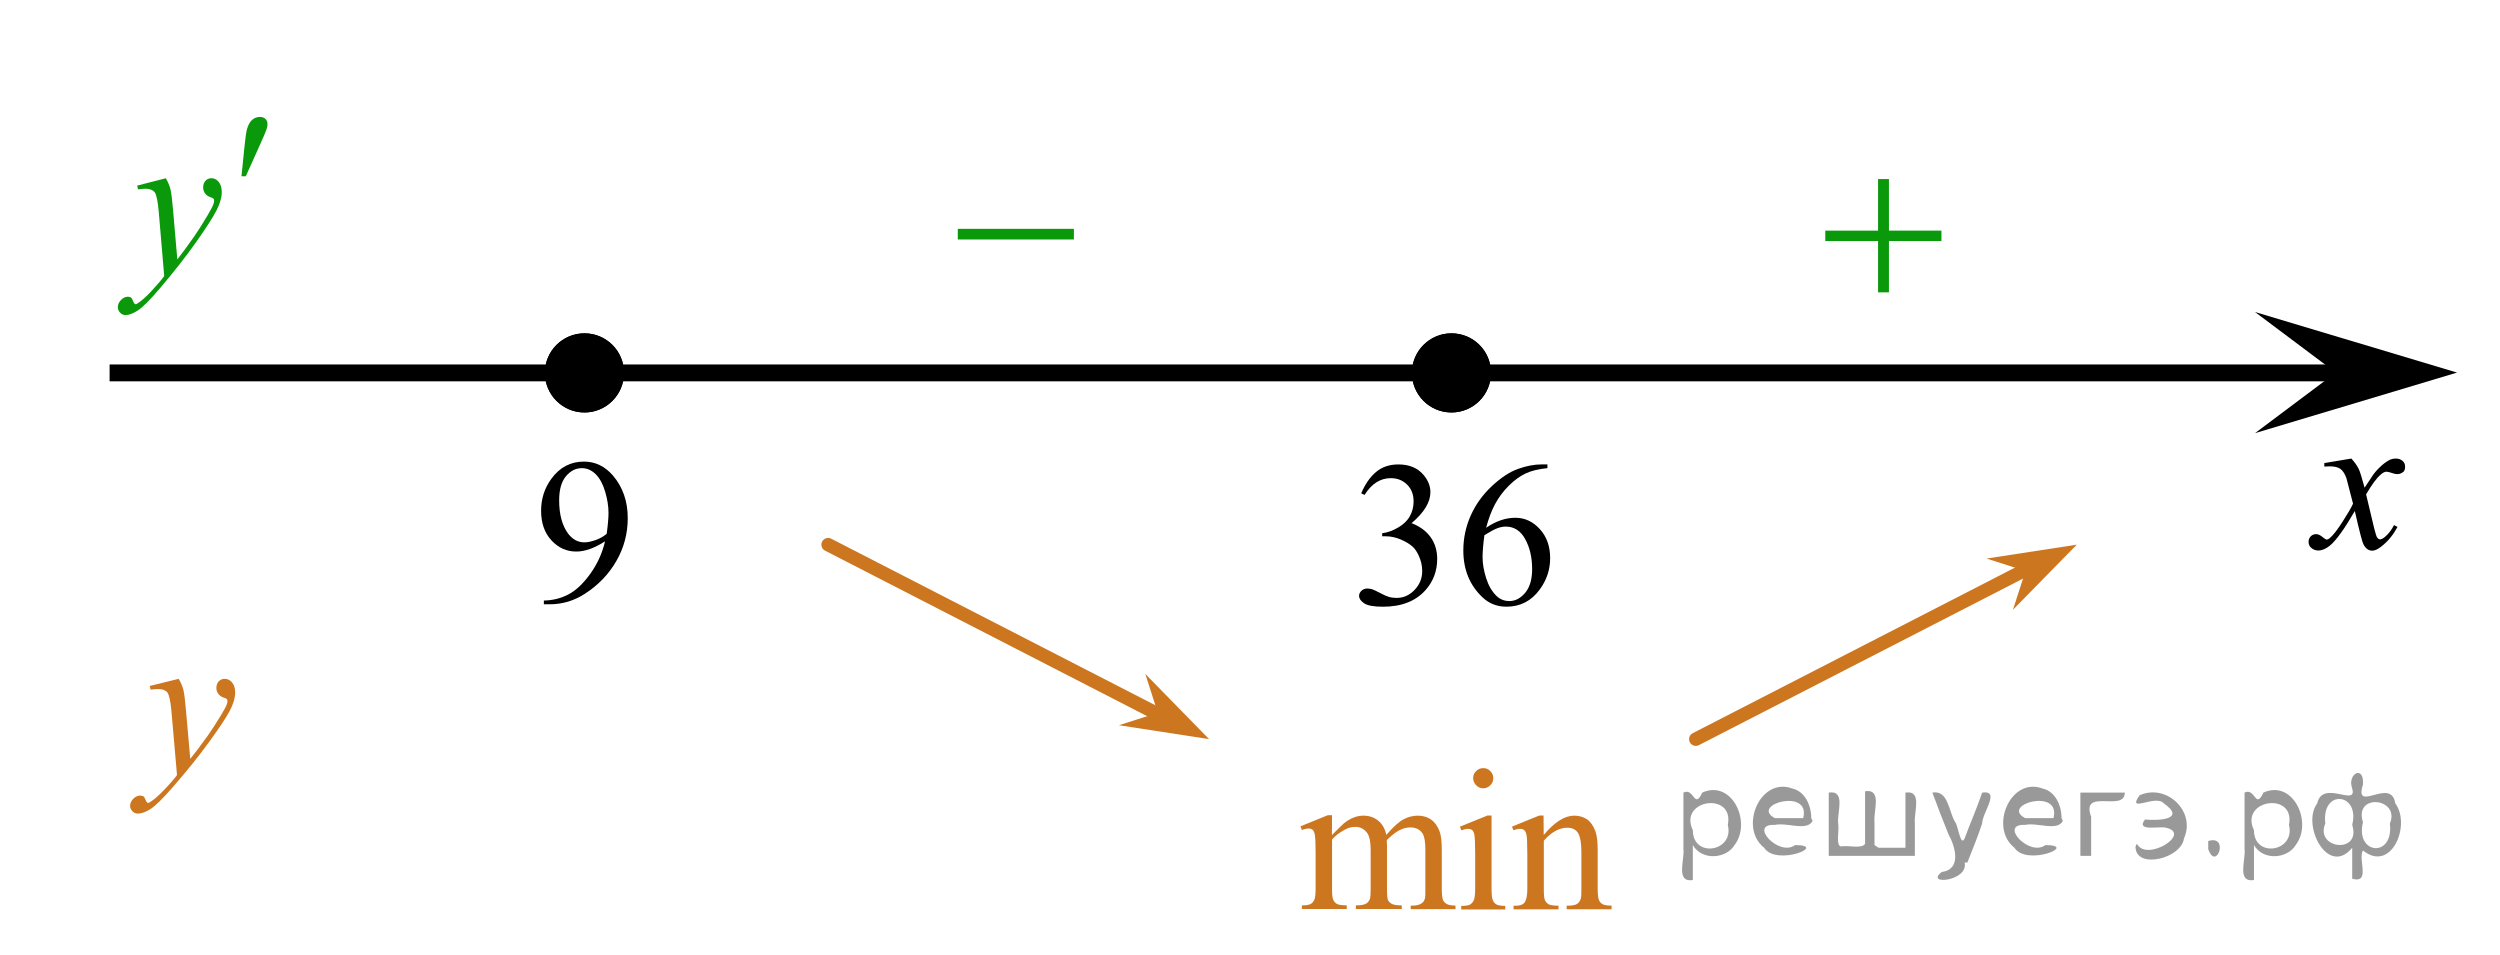 <?xml version="1.0" encoding="utf-8"?>
<!-- Generator: Adobe Illustrator 16.0.0, SVG Export Plug-In . SVG Version: 6.00 Build 0)  -->
<!DOCTYPE svg PUBLIC "-//W3C//DTD SVG 1.1//EN" "http://www.w3.org/Graphics/SVG/1.1/DTD/svg11.dtd">
<svg version="1.1" id="Слой_1" xmlns="http://www.w3.org/2000/svg" xmlns:xlink="http://www.w3.org/1999/xlink" x="0px" y="0px"
	 width="185.783px" height="70.971px" viewBox="0 0 185.783 70.971" enable-background="new 0 0 185.783 70.971"
	 xml:space="preserve">
<line fill="none" stroke="#000000" stroke-width="1.25" stroke-linejoin="round" stroke-miterlimit="8" x1="8.145" y1="27.712" x2="177.75" y2="27.712"/>
<polygon points="173.582,27.688 167.578,23.188 182.59,27.688 167.578,32.188 "/>
<g>
	<g>
		<g>
			<g>
				<g>
					<g>
						<g>
							<g>
								<g>
									<g>
										<g>
											<defs>
												<rect id="SVGID_1_" x="168.899" y="31.144" width="12.361" height="13.73"/>
											</defs>
											<clipPath id="SVGID_2_">
												<use xlink:href="#SVGID_1_"  overflow="visible"/>
											</clipPath>
											<g clip-path="url(#SVGID_2_)">
												<path d="M174.737,34.077c0.236,0.258,0.423,0.519,0.546,0.771c0.09,0.176,0.229,0.641,0.438,1.393l0.646-0.973
													c0.172-0.236,0.381-0.461,0.627-0.68c0.246-0.215,0.461-0.355,0.646-0.438c0.115-0.049,0.248-0.074,0.396-0.074
													c0.213,0,0.381,0.063,0.506,0.172c0.125,0.111,0.188,0.25,0.188,0.41c0,0.188-0.037,0.314-0.106,0.387
													c-0.142,0.123-0.295,0.188-0.478,0.188c-0.104,0-0.213-0.021-0.332-0.064c-0.229-0.08-0.385-0.116-0.465-0.116
													c-0.117,0-0.26,0.063-0.42,0.207c-0.312,0.257-0.67,0.75-1.096,1.479l0.604,2.535c0.098,0.395,0.172,0.621,0.233,0.697
													c0.063,0.072,0.129,0.111,0.188,0.111c0.104,0,0.229-0.062,0.361-0.17c0.27-0.229,0.502-0.521,0.688-0.89l0.26,0.136
													c-0.313,0.58-0.701,1.063-1.186,1.442c-0.271,0.217-0.498,0.323-0.688,0.323c-0.272,0-0.492-0.153-0.653-0.469
													c-0.104-0.188-0.313-1.021-0.646-2.479c-0.771,1.33-1.386,2.188-1.851,2.571c-0.299,0.244-0.59,0.364-0.869,0.364
													c-0.192,0-0.375-0.066-0.539-0.215c-0.112-0.104-0.178-0.252-0.178-0.437c0-0.162,0.062-0.301,0.162-0.403
													c0.105-0.104,0.239-0.162,0.396-0.162c0.154,0,0.324,0.078,0.502,0.233c0.13,0.108,0.229,0.17,0.296,0.17
													c0.063,0,0.142-0.041,0.229-0.116c0.229-0.188,0.547-0.593,0.94-1.207c0.396-0.619,0.658-1.064,0.78-1.345
													c-0.311-1.192-0.473-1.829-0.493-1.896c-0.111-0.314-0.263-0.545-0.438-0.682c-0.188-0.133-0.449-0.195-0.81-0.195
													c-0.11,0-0.242,0.004-0.394,0.017v-0.261L174.737,34.077z"/>
											</g>
										</g>
									</g>
								</g>
							</g>
						</g>
					</g>
				</g>
			</g>
		</g>
	</g>
</g>
<g>
	<g>
		<g>
			<g>
				<g>
					<g>
						<g>
							<g>
								<g>
									<g>
										<g>
											<g>
												<g>
													<g>
														<g>
															<g>
																<g>
																	<defs>
																		<rect id="SVGID_3_" x="68.043" y="12.677" width="15.304" height="11.927"/>
																	</defs>
																	<clipPath id="SVGID_4_">
																		<use xlink:href="#SVGID_3_"  overflow="visible"/>
																	</clipPath>
																	<g clip-path="url(#SVGID_4_)">
																		<path fill="#0A990A" d="M71.176,17.005h8.629v0.792h-8.629V17.005z"/>
																	</g>
																</g>
															</g>
														</g>
													</g>
												</g>
											</g>
										</g>
									</g>
								</g>
							</g>
						</g>
					</g>
				</g>
			</g>
		</g>
	</g>
</g>
<g>
	<g>
		<g>
			<g>
				<g>
					<g>
						<g>
							<g>
								<g>
									<g>
										<g>
											<g>
												<g>
													<g>
														<g>
															<g>
																<g>
																	<defs>
																		<rect id="SVGID_5_" x="132.524" y="9.782" width="15.304" height="14.928"/>
																	</defs>
																	<clipPath id="SVGID_6_">
																		<use xlink:href="#SVGID_5_"  overflow="visible"/>
																	</clipPath>
																	<g clip-path="url(#SVGID_6_)">
																		<path fill="#0A990A" d="M139.565,13.307h0.808v3.831h3.901v0.775h-3.901v3.813h-0.808v-3.813h-3.922v-0.774h3.922
																			V13.307z"/>
																	</g>
																</g>
															</g>
														</g>
													</g>
												</g>
											</g>
										</g>
									</g>
								</g>
							</g>
						</g>
					</g>
				</g>
			</g>
		</g>
	</g>
</g>
<g>
	<g>
		<g>
			<g>
				<g>
					<g>
						<g>
							<g>
								<g>
									<g>
										<g>
											<g>
												<defs>
													<rect id="SVGID_7_" x="93.979" y="53.845" width="28.801" height="16.49"/>
												</defs>
												<clipPath id="SVGID_8_">
													<use xlink:href="#SVGID_7_"  overflow="visible"/>
												</clipPath>
												<g clip-path="url(#SVGID_8_)">
													<path fill="#CC761F" d="M98.979,62.058c0.485-0.49,0.776-0.771,0.867-0.854c0.223-0.188,0.459-0.332,0.717-0.438
														c0.254-0.104,0.508-0.152,0.758-0.152c0.423,0,0.787,0.123,1.093,0.367c0.306,0.246,0.509,0.604,0.608,1.063
														c0.508-0.59,0.938-0.979,1.281-1.157c0.352-0.188,0.703-0.273,1.072-0.273c0.354,0,0.68,0.095,0.953,0.273
														c0.271,0.188,0.497,0.479,0.654,0.899c0.104,0.283,0.162,0.732,0.162,1.344v2.908c0,0.424,0.029,0.713,0.102,0.869
														c0.049,0.107,0.143,0.201,0.271,0.277c0.133,0.074,0.354,0.111,0.646,0.111v0.268h-3.33V67.3h0.144
														c0.291,0,0.521-0.063,0.678-0.175c0.111-0.072,0.191-0.2,0.244-0.377c0.021-0.084,0.024-0.314,0.024-0.719V63.13
														c0-0.553-0.063-0.938-0.194-1.166c-0.188-0.313-0.496-0.476-0.922-0.476c-0.265,0-0.521,0.064-0.783,0.195
														c-0.269,0.129-0.58,0.371-0.953,0.729l-0.018,0.078l0.018,0.314v3.229c0,0.463,0.023,0.752,0.078,0.862
														c0.051,0.104,0.146,0.205,0.291,0.281c0.145,0.071,0.386,0.106,0.729,0.106v0.271h-3.411v-0.271
														c0.373,0,0.63-0.047,0.771-0.135c0.146-0.09,0.234-0.224,0.291-0.396c0.021-0.084,0.037-0.321,0.037-0.729v-2.908
														c0-0.551-0.08-0.945-0.239-1.188c-0.22-0.313-0.521-0.479-0.903-0.479c-0.271,0-0.525,0.071-0.789,0.215
														c-0.404,0.223-0.724,0.462-0.938,0.729v3.623c0,0.438,0.027,0.729,0.093,0.858c0.063,0.138,0.147,0.23,0.271,0.304
														c0.121,0.063,0.363,0.103,0.729,0.103v0.27h-3.336v-0.266c0.313,0,0.521-0.033,0.646-0.103
														c0.123-0.065,0.219-0.173,0.28-0.315c0.063-0.146,0.097-0.427,0.097-0.847v-2.58c0-0.743-0.021-1.228-0.063-1.438
														c-0.032-0.156-0.09-0.271-0.162-0.336c-0.068-0.063-0.174-0.092-0.303-0.092c-0.141,0-0.305,0.036-0.492,0.106
														l-0.105-0.271l2.03-0.826h0.313L98.979,62.058L98.979,62.058z"/>
													<path fill="#CC761F" d="M110.843,60.616v5.438c0,0.424,0.03,0.702,0.094,0.848c0.063,0.142,0.149,0.244,0.271,0.313
														c0.117,0.065,0.34,0.104,0.652,0.104v0.267h-3.272v-0.267c0.328,0,0.552-0.03,0.663-0.103
														c0.107-0.063,0.2-0.17,0.271-0.313c0.063-0.146,0.103-0.434,0.103-0.854v-2.604c0-0.729-0.021-1.209-0.063-1.428
														c-0.035-0.154-0.088-0.271-0.16-0.326c-0.072-0.063-0.176-0.094-0.307-0.094c-0.14,0-0.309,0.034-0.5,0.105
														l-0.104-0.269l2.031-0.826h0.32V60.616L110.843,60.616z M110.229,57.083c0.205,0,0.383,0.068,0.522,0.222
														c0.146,0.146,0.22,0.315,0.22,0.521c0,0.207-0.07,0.389-0.22,0.529c-0.146,0.146-0.317,0.227-0.522,0.227
														s-0.385-0.069-0.528-0.227c-0.146-0.146-0.226-0.322-0.226-0.529c0-0.205,0.069-0.383,0.221-0.521
														C109.842,57.153,110.019,57.083,110.229,57.083z"/>
													<path fill="#CC761F" d="M114.718,62.052c0.795-0.955,1.547-1.438,2.268-1.438c0.365,0,0.688,0.095,0.947,0.271
														c0.268,0.188,0.479,0.485,0.633,0.909c0.107,0.295,0.162,0.748,0.162,1.355v2.889c0,0.431,0.035,0.722,0.104,0.869
														c0.058,0.123,0.144,0.221,0.265,0.287c0.117,0.068,0.342,0.104,0.666,0.104v0.271h-3.338v-0.268h0.145
														c0.313,0,0.531-0.055,0.656-0.146c0.125-0.097,0.213-0.238,0.265-0.425c0.021-0.073,0.026-0.312,0.026-0.694V63.27
														c0-0.612-0.08-1.063-0.233-1.342c-0.159-0.272-0.435-0.418-0.812-0.418c-0.586,0-1.17,0.313-1.746,0.961v3.563
														c0,0.457,0.021,0.739,0.08,0.854c0.064,0.146,0.162,0.241,0.281,0.313c0.119,0.063,0.362,0.104,0.73,0.104v0.271h-3.34
														V67.31h0.146c0.349,0,0.571-0.09,0.692-0.268c0.119-0.178,0.185-0.512,0.185-1.002v-2.51
														c0-0.813-0.021-1.312-0.06-1.479c-0.037-0.182-0.096-0.301-0.17-0.359c-0.076-0.063-0.182-0.098-0.309-0.098
														c-0.141,0-0.304,0.033-0.492,0.104l-0.109-0.269l2.033-0.826h0.313L114.718,62.052L114.718,62.052z"/>
												</g>
											</g>
										</g>
									</g>
								</g>
							</g>
						</g>
					</g>
				</g>
			</g>
		</g>
	</g>
</g>
<g>
	<g>
		<path fill="#0A990A" d="M12.326,13.245c0.165,0.292,0.279,0.565,0.342,0.819s0.126,0.754,0.189,1.499l0.32,3.715
			c0.291-0.362,0.713-0.938,1.266-1.722c0.267-0.385,0.596-0.903,0.988-1.563c0.238-0.403,0.384-0.685,0.437-0.846
			c0.029-0.081,0.044-0.164,0.044-0.249c0-0.059-0.018-0.104-0.051-0.136c-0.034-0.035-0.123-0.077-0.266-0.125
			c-0.144-0.051-0.262-0.139-0.356-0.267c-0.094-0.128-0.142-0.272-0.142-0.439c0-0.206,0.058-0.372,0.175-0.498
			c0.116-0.126,0.262-0.189,0.436-0.189c0.214,0,0.396,0.092,0.546,0.276c0.15,0.184,0.226,0.437,0.226,0.759
			c0,0.397-0.131,0.852-0.393,1.363c-0.262,0.511-0.767,1.295-1.513,2.352c-0.747,1.06-1.651,2.21-2.713,3.458
			c-0.732,0.861-1.275,1.403-1.63,1.627c-0.354,0.227-0.656,0.336-0.908,0.336c-0.15,0-0.283-0.059-0.396-0.177
			c-0.114-0.119-0.171-0.256-0.171-0.412c0-0.196,0.078-0.375,0.236-0.536c0.157-0.16,0.328-0.24,0.512-0.24
			c0.097,0,0.177,0.022,0.239,0.068c0.039,0.025,0.082,0.097,0.128,0.215s0.088,0.197,0.127,0.238
			c0.024,0.025,0.054,0.038,0.088,0.038c0.028,0,0.079-0.025,0.152-0.075c0.267-0.171,0.577-0.443,0.931-0.813
			c0.466-0.494,0.81-0.896,1.033-1.208l-0.407-4.787c-0.068-0.79-0.17-1.271-0.306-1.442c-0.136-0.171-0.364-0.257-0.684-0.257
			c-0.102,0-0.284,0.015-0.546,0.045l-0.065-0.279L12.326,13.245z"/>
	</g>
	<g>
		<path fill="#0A990A" d="M17.945,13.099l0.226-2.235c0.063-0.634,0.126-1.063,0.189-1.284c0.092-0.314,0.222-0.544,0.389-0.683
			c0.167-0.142,0.355-0.208,0.563-0.208c0.175,0,0.313,0.05,0.415,0.148c0.102,0.104,0.152,0.229,0.152,0.388
			c0,0.121-0.024,0.249-0.072,0.385c-0.063,0.191-0.243,0.612-0.538,1.261L18.265,13.1L17.945,13.099L17.945,13.099z"/>
	</g>
</g>
<g>
	<g>
		<path fill="#CC761F" d="M13.279,50.446c0.166,0.287,0.281,0.557,0.346,0.809c0.063,0.25,0.127,0.742,0.19,1.479l0.324,3.662
			c0.294-0.356,0.721-0.924,1.279-1.697c0.27-0.377,0.603-0.891,1-1.541c0.24-0.395,0.388-0.674,0.441-0.832
			c0.029-0.079,0.044-0.161,0.044-0.245c0-0.056-0.018-0.101-0.052-0.136c-0.034-0.032-0.124-0.073-0.269-0.121
			c-0.145-0.049-0.265-0.135-0.36-0.262c-0.095-0.127-0.143-0.271-0.143-0.438c0-0.203,0.059-0.367,0.176-0.492
			c0.118-0.123,0.265-0.186,0.441-0.186c0.216,0,0.399,0.092,0.551,0.271c0.152,0.184,0.229,0.434,0.229,0.748
			c0,0.395-0.133,0.844-0.396,1.346c-0.265,0.504-0.774,1.273-1.53,2.314c-0.755,1.041-1.669,2.182-2.742,3.408
			c-0.74,0.848-1.29,1.383-1.647,1.604c-0.357,0.221-0.664,0.327-0.919,0.327c-0.152,0-0.286-0.059-0.401-0.176
			c-0.115-0.117-0.173-0.252-0.173-0.401c0-0.193,0.08-0.369,0.239-0.529c0.159-0.157,0.332-0.235,0.519-0.235
			c0.098,0,0.179,0.021,0.242,0.065c0.04,0.021,0.083,0.097,0.129,0.211c0.047,0.117,0.09,0.195,0.129,0.231
			c0.024,0.025,0.054,0.037,0.088,0.037c0.029,0,0.081-0.021,0.154-0.071c0.27-0.168,0.584-0.438,0.941-0.808
			c0.471-0.481,0.819-0.883,1.045-1.188l-0.412-4.722c-0.068-0.774-0.172-1.252-0.309-1.42c-0.138-0.17-0.368-0.254-0.691-0.254
			c-0.104,0-0.287,0.019-0.552,0.045l-0.066-0.272L13.279,50.446z"/>
	</g>
</g>
<path fill="none" stroke="#000000" stroke-width="1.25" stroke-linejoin="round" stroke-miterlimit="8" d="M2.476,2.281"/>
<path fill="none" stroke="#000000" stroke-width="1.25" stroke-linejoin="round" stroke-miterlimit="8" d="M188.259,73.251"/>
<g>
	
		<line fill="none" stroke="#CC761F" stroke-linecap="round" stroke-linejoin="round" stroke-miterlimit="8" x1="150.101" y1="42.556" x2="126.021" y2="54.929"/>
	<polygon fill="#CC761F" points="147.631,41.507 154.332,40.476 149.59,45.313 150.519,42.435 	"/>
</g>
<g>
	
		<line fill="none" stroke="#CC761F" stroke-linecap="round" stroke-linejoin="round" stroke-miterlimit="8" x1="61.54" y1="40.476" x2="85.618" y2="52.849"/>
	<polygon fill="#CC761F" points="86.036,52.969 85.114,50.085 89.851,54.927 83.155,53.894 	"/>
</g>
<g>
	<path stroke="#000000" stroke-width="0.5" stroke-miterlimit="10" d="M107.862,25.021c-1.479,0-2.688,1.204-2.688,2.69
		c0,1.483,1.201,2.691,2.688,2.691c1.486,0,2.688-1.204,2.688-2.691C110.556,26.224,109.349,25.021,107.862,25.021L107.862,25.021z"
		/>
	<path stroke="#000000" stroke-width="0.5" stroke-linecap="round" stroke-linejoin="round" stroke-miterlimit="8" d="
		M107.862,25.021c-1.479,0-2.688,1.204-2.688,2.69c0,1.483,1.201,2.691,2.688,2.691c1.486,0,2.688-1.204,2.688-2.691
		C110.556,26.224,109.349,25.021,107.862,25.021L107.862,25.021z"/>
</g>
<g>
	<path stroke="#000000" stroke-width="0.5" stroke-miterlimit="10" d="M43.432,25.021c-1.481,0-2.69,1.204-2.69,2.69
		c0,1.483,1.202,2.691,2.69,2.691c1.486,0,2.688-1.204,2.688-2.691C46.124,26.224,44.917,25.021,43.432,25.021L43.432,25.021z"/>
	<path stroke="#000000" stroke-width="0.5" stroke-linecap="round" stroke-linejoin="round" stroke-miterlimit="8" d="
		M43.432,25.021c-1.481,0-2.69,1.204-2.69,2.69c0,1.483,1.202,2.691,2.69,2.691c1.486,0,2.688-1.204,2.688-2.691
		C46.124,26.224,44.917,25.021,43.432,25.021L43.432,25.021z"/>
</g>
<g>
	<g>
		<path d="M40.416,44.905v-0.277c0.652-0.01,1.26-0.162,1.822-0.454c0.563-0.293,1.104-0.805,1.629-1.535s0.891-1.534,1.096-2.411
			c-0.787,0.506-1.5,0.76-2.139,0.76c-0.718,0-1.332-0.277-1.845-0.831c-0.512-0.553-0.768-1.287-0.768-2.204
			c0-0.891,0.256-1.685,0.768-2.38c0.617-0.846,1.425-1.27,2.417-1.27c0.84,0,1.557,0.346,2.153,1.036
			c0.731,0.855,1.101,1.912,1.101,3.169c0,1.132-0.279,2.188-0.837,3.165c-0.557,0.979-1.332,1.791-2.325,2.438
			c-0.81,0.531-1.689,0.796-2.644,0.796L40.416,44.905L40.416,44.905z M45.084,39.671c0.09-0.649,0.136-1.171,0.136-1.562
			c0-0.485-0.083-1.01-0.249-1.573c-0.165-0.563-0.4-0.995-0.703-1.295c-0.305-0.301-0.648-0.451-1.035-0.451
			c-0.447,0-0.839,0.2-1.175,0.602c-0.337,0.4-0.505,0.997-0.505,1.787c0,1.057,0.225,1.883,0.67,2.479
			c0.326,0.431,0.729,0.646,1.205,0.646c0.23,0,0.504-0.056,0.82-0.165C44.563,40.028,44.844,39.872,45.084,39.671z"/>
	</g>
</g>
<g>
	<g>
		<path d="M101.156,36.661c0.291-0.686,0.658-1.215,1.103-1.588s0.997-0.56,1.66-0.56c0.818,0,1.445,0.266,1.882,0.796
			c0.332,0.396,0.497,0.818,0.497,1.269c0,0.741-0.467,1.508-1.4,2.298c0.628,0.246,1.102,0.597,1.423,1.052
			c0.321,0.456,0.482,0.991,0.482,1.607c0,0.881-0.281,1.645-0.844,2.29c-0.732,0.841-1.794,1.262-3.185,1.262
			c-0.688,0-1.155-0.085-1.404-0.256c-0.248-0.17-0.372-0.353-0.372-0.548c0-0.146,0.059-0.272,0.177-0.383s0.26-0.165,0.425-0.165
			c0.126,0,0.254,0.02,0.385,0.06c0.085,0.025,0.278,0.116,0.579,0.274c0.302,0.157,0.51,0.251,0.625,0.281
			c0.186,0.056,0.384,0.083,0.595,0.083c0.512,0,0.957-0.198,1.337-0.594c0.379-0.396,0.568-0.863,0.568-1.404
			c0-0.396-0.088-0.78-0.264-1.156c-0.131-0.28-0.273-0.493-0.43-0.638c-0.216-0.2-0.512-0.382-0.888-0.545
			c-0.377-0.162-0.761-0.244-1.152-0.244h-0.241v-0.226c0.396-0.05,0.795-0.192,1.193-0.428c0.399-0.235,0.689-0.518,0.87-0.849
			c0.181-0.33,0.271-0.693,0.271-1.089c0-0.516-0.161-0.932-0.485-1.25c-0.323-0.318-0.727-0.477-1.208-0.477
			c-0.778,0-1.429,0.415-1.95,1.246L101.156,36.661z"/>
		<path d="M114.994,34.513v0.277c-0.663,0.065-1.204,0.197-1.623,0.395c-0.419,0.198-0.833,0.499-1.242,0.905
			c-0.409,0.405-0.748,0.857-1.017,1.355s-0.493,1.09-0.674,1.775c0.723-0.495,1.448-0.743,2.176-0.743
			c0.698,0,1.303,0.28,1.814,0.841c0.513,0.561,0.769,1.282,0.769,2.163c0,0.851-0.259,1.627-0.775,2.328
			c-0.623,0.851-1.446,1.276-2.47,1.276c-0.698,0-1.29-0.23-1.777-0.691c-0.953-0.896-1.43-2.058-1.43-3.484
			c0-0.911,0.183-1.776,0.549-2.598c0.367-0.821,0.89-1.55,1.57-2.186c0.68-0.636,1.331-1.063,1.954-1.284
			c0.622-0.22,1.201-0.33,1.738-0.33H114.994z M110.311,39.77c-0.09,0.676-0.136,1.221-0.136,1.637c0,0.48,0.09,1.002,0.268,1.565
			c0.179,0.563,0.443,1.01,0.795,1.341c0.256,0.235,0.566,0.353,0.934,0.353c0.437,0,0.826-0.205,1.17-0.615
			c0.344-0.411,0.516-0.996,0.516-1.758c0-0.855-0.17-1.597-0.512-2.223c-0.341-0.626-0.825-0.938-1.453-0.938
			c-0.19,0-0.395,0.04-0.613,0.12S110.737,39.505,110.311,39.77z"/>
	</g>
</g>
<g style="stroke:none;fill:#000;fill-opacity:0.4" > <path d="m 125.8,62.9 c 0,0.8 0,1.6 0,2.5 -1.3,0.2 -0.6,-1.5 -0.7,-2.3 0,-1.4 0,-2.8 0,-4.2 0.8,-0.4 0.8,1.3 1.4,0.0 2.2,-1.0 3.7,2.2 2.4,3.9 -0.6,1.0 -2.4,1.2 -3.1,0.0 z m 2.6,-1.6 c 0.5,-2.5 -3.7,-1.9 -2.6,0.4 0.0,2.1 3.1,1.6 2.6,-0.4 z" /> <path d="m 134.7,61.0 c -0.4,0.8 -1.9,0.1 -2.8,0.3 -2.0,-0.1 0.3,2.4 1.5,1.5 2.5,0.0 -1.4,1.6 -2.3,0.2 -1.9,-1.5 -0.3,-5.3 2.1,-4.4 0.9,0.2 1.4,1.2 1.4,2.2 z m -0.7,-0.2 c 0.6,-2.3 -4.0,-1.0 -2.1,0.0 0.7,0 1.4,-0.0 2.1,-0.0 z" /> <path d="m 139.6,63.0 c 0.6,0 1.3,0 2.0,0 0,-1.3 0,-2.7 0,-4.1 1.3,-0.2 0.6,1.5 0.7,2.3 0,0.8 0,1.6 0,2.4 -2.1,0 -4.2,0 -6.4,0 0,-1.5 0,-3.1 0,-4.7 1.3,-0.2 0.6,1.5 0.7,2.3 0.1,0.5 -0.2,1.6 0.2,1.7 0.5,-0.1 1.6,0.2 1.8,-0.2 0,-1.3 0,-2.6 0,-3.9 1.3,-0.2 0.6,1.5 0.7,2.3 0,0.5 0,1.1 0,1.7 z" /> <path d="m 146.0,64.1 c 0.3,1.4 -3.0,1.7 -1.7,0.7 1.5,-0.2 1.0,-1.9 0.5,-2.8 -0.4,-1.0 -0.8,-2.0 -1.2,-3.1 1.2,-0.2 1.2,1.4 1.7,2.2 0.2,0.2 0.4,1.9 0.7,1.2 0.4,-1.1 0.9,-2.2 1.3,-3.4 1.4,-0.2 0.0,1.5 -0.0,2.3 -0.3,0.9 -0.7,1.9 -1.1,2.9 z" /> <path d="m 153.3,61.0 c -0.4,0.8 -1.9,0.1 -2.8,0.3 -2.0,-0.1 0.3,2.4 1.5,1.5 2.5,0.0 -1.4,1.6 -2.3,0.2 -1.9,-1.5 -0.3,-5.3 2.1,-4.4 0.9,0.2 1.4,1.2 1.4,2.2 z m -0.7,-0.2 c 0.6,-2.3 -4.0,-1.0 -2.1,0.0 0.7,0 1.4,-0.0 2.1,-0.0 z" /> <path d="m 154.6,63.6 c 0,-1.5 0,-3.1 0,-4.7 1.1,0 2.2,0 3.3,0 0.0,1.5 -3.3,-0.4 -2.5,1.8 0,0.9 0,1.9 0,2.9 -0.2,0 -0.5,0 -0.7,0 z" /> <path d="m 158.8,62.7 c 0.7,1.4 4.2,-0.8 2.1,-1.2 -0.5,-0.1 -2.2,0.3 -1.5,-0.6 1.0,0.1 3.1,0.0 1.4,-1.2 -0.6,-0.7 -2.8,0.8 -1.8,-0.6 2.0,-0.9 4.2,1.2 3.3,3.2 -0.2,1.5 -3.5,2.3 -3.6,0.7 l 0,-0.1 0,-0.0 0,0 z" /> <path d="m 164.1,62.5 c 1.6,-0.5 0.6,2.3 -0.0,0.6 -0.0,-0.2 0.0,-0.4 0.0,-0.6 z" /> <path d="m 167.5,62.9 c 0,0.8 0,1.6 0,2.5 -1.3,0.2 -0.6,-1.5 -0.7,-2.3 0,-1.4 0,-2.8 0,-4.2 0.8,-0.4 0.8,1.3 1.4,0.0 2.2,-1.0 3.7,2.2 2.4,3.9 -0.6,1.0 -2.4,1.2 -3.1,0.0 z m 2.6,-1.6 c 0.5,-2.5 -3.7,-1.9 -2.6,0.4 0.0,2.1 3.1,1.6 2.6,-0.4 z" /> <path d="m 172.8,61.2 c -0.8,1.9 2.7,2.3 2.0,0.1 0.6,-2.4 -2.3,-2.7 -2.0,-0.1 z m 2.0,4.2 c 0,-0.8 0,-1.6 0,-2.4 -1.8,2.2 -3.8,-1.7 -2.6,-3.3 0.4,-1.8 3.0,0.3 2.6,-1.1 -0.4,-1.1 0.9,-1.8 0.8,-0.3 -0.7,2.2 2.1,-0.6 2.4,1.4 1.2,1.6 -0.3,5.2 -2.4,3.5 -0.4,0.6 0.6,2.5 -0.8,2.1 z m 2.8,-4.2 c 0.8,-1.9 -2.7,-2.3 -2.0,-0.1 -0.6,2.4 2.3,2.7 2.0,0.1 z" /> </g></svg>

<!--File created and owned by https://sdamgia.ru. Copying is prohibited. All rights reserved.-->
